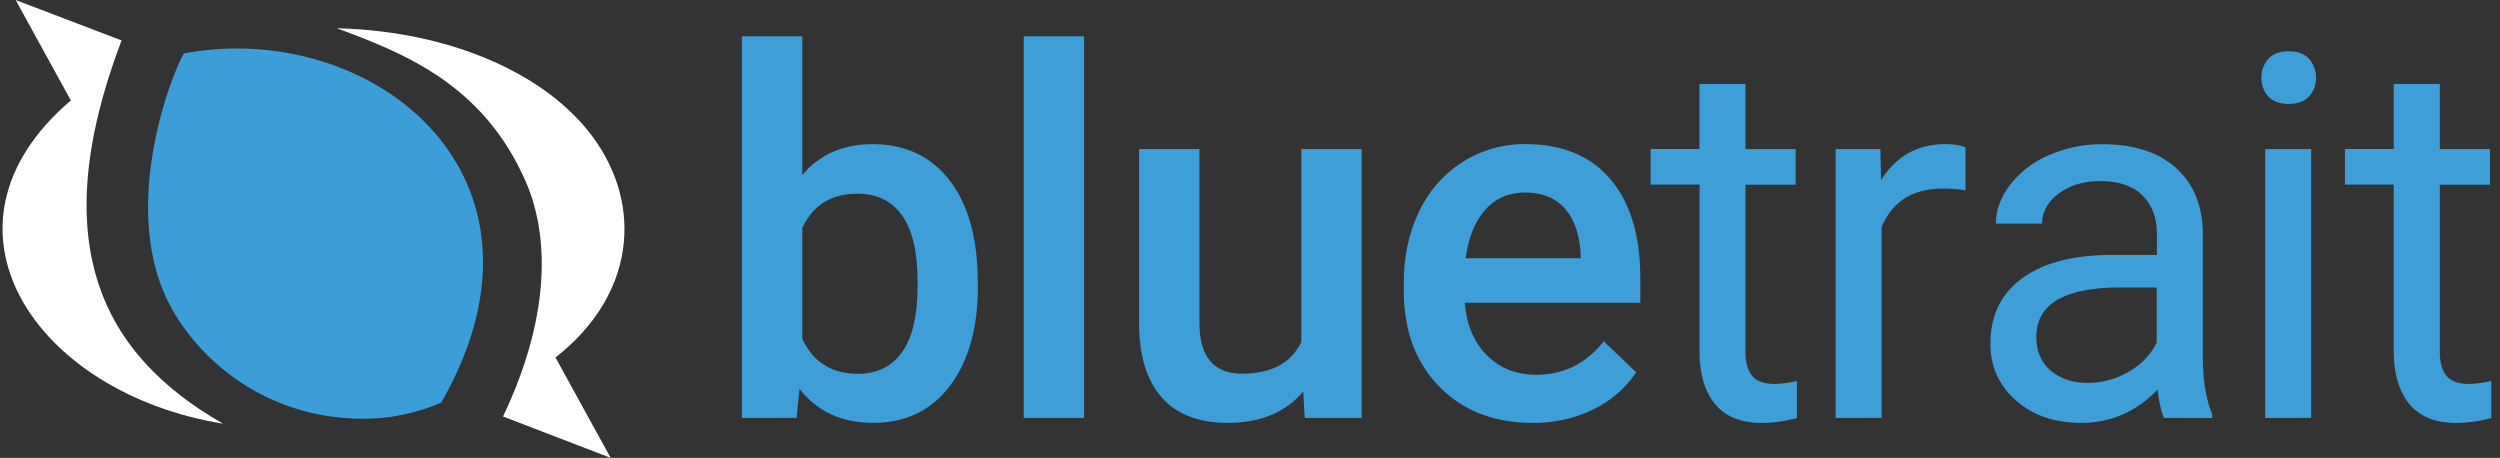 <svg xmlns="http://www.w3.org/2000/svg" viewBox="0 0 982.77 180"><rect x="0" y="0" width="982.77" height="180" fill="#333333" stroke="none"/><defs><style>.cls-1{isolation:isolate;}.cls-2{fill:#3e9ed7;}.cls-3{fill:#fff;}.cls-4{fill:#3b9ed8;}</style></defs><title>logotype</title><g id="ColouredBG" class="cls-1"><g id="Logo-5" data-name="Logo"><g id="logo_Logo_Image-2" data-name="logo_Logo Image"><path class="cls-2" d="M384.43,112.52q0,24.6-11,39.16t-30.22,14.55q-18.56,0-28.91-13.38l-1.17,11.43H291.66v-150h23.73V68.77Q325.64,56.67,343,56.66q19.34,0,30.37,14.35t11,40.14Zm-23.73-2q0-17.19-6.06-25.78t-17.57-8.6q-15.44,0-21.68,13.48v43.55q6.35,13.77,21.87,13.77,11.13,0,17.19-8.3t6.25-25.1Z"/><path class="cls-2" d="M426.17,164.28H402.44v-150h23.73Z"/><path class="cls-2" d="M512.31,153.92q-10.45,12.32-29.69,12.31-17.19,0-26-10.06t-8.84-29.1V58.61h23.73v68.17q0,20.11,16.7,20.11,17.28,0,23.34-12.4V58.61h23.73V164.28H512.9Z"/><path class="cls-2" d="M602.42,166.23q-22.56,0-36.57-14.21t-14-37.84v-2.93q0-15.82,6.1-28.27a46.51,46.51,0,0,1,17.14-19.39,45.34,45.34,0,0,1,24.61-6.93q21.59,0,33.35,13.77t11.77,39V119h-69q1.08,13.1,8.74,20.71t19.29,7.61q16.31,0,26.56-13.18l12.8,12.21A42.75,42.75,0,0,1,626.2,161,52.94,52.94,0,0,1,602.42,166.23ZM599.59,75.7q-9.76,0-15.77,6.84t-7.67,19h45.22V99.82q-.78-11.91-6.35-18T599.59,75.7Z"/><path class="cls-2" d="M686.16,33V58.61h19.73v14H686.16v65.61q0,6.34,2.64,9.53t9,3.18a43.15,43.15,0,0,0,8.59-1.18v14.57a52.79,52.79,0,0,1-13.86,1.94q-12.12,0-18.27-7.33t-6.15-20.8V72.58H648.85v-14h19.24V33Z"/><path class="cls-2" d="M772.67,74.82a54.67,54.67,0,0,0-8.88-.68q-17.77,0-24.12,15.14v75H721.6V58.61h17.58l.29,12.21q8.88-14.16,25.2-14.16c3.51,0,6.18.45,8,1.37Z"/><path class="cls-2" d="M850.71,164.28q-1.56-3.14-2.54-11.14-12.6,13.1-30.08,13.09-15.63,0-25.63-8.84a28.56,28.56,0,0,1-10-22.41q0-16.5,12.55-25.64t35.3-9.13h17.58v-8.3q0-9.47-5.67-15.09t-16.7-5.61q-9.66,0-16.21,4.88t-6.54,11.82H784.6q0-7.92,5.61-15.29A38.37,38.37,0,0,1,805.45,61a51.31,51.31,0,0,1,21.14-4.29q18.25,0,28.61,9.13t10.74,25.15v48.63q0,14.55,3.71,23.14v1.57Zm-30-13.77a31.76,31.76,0,0,0,16.11-4.4,26.62,26.62,0,0,0,11-11.42V113H833.72q-33.21,0-33.21,19.43,0,8.49,5.67,13.28T820.73,150.51Z"/><path class="cls-2" d="M889,30.58a10.79,10.79,0,0,1,2.69-7.42q2.68-3,8-3t8,3a10.64,10.64,0,0,1,2.74,7.42,10.32,10.32,0,0,1-2.74,7.33q-2.73,2.93-8,2.93t-8-2.93A10.46,10.46,0,0,1,889,30.58Zm19.53,133.7H890.47V58.61h18.06Z"/><path class="cls-2" d="M959.11,33V58.61h19.73v14H959.11v65.61q0,6.34,2.64,9.53t9,3.18a43.32,43.32,0,0,0,8.6-1.18v14.57a52.92,52.92,0,0,1-13.87,1.94q-12.12,0-18.26-7.33T941,138.1V72.58H921.81v-14H941V33Z"/><g id="Coloured"><g id="Logo-6" data-name="Logo"><path id="Left" class="cls-3" d="M87.7,166.56C40.51,139.62,17.31,96.23,47.78,15.89L6.15,0l21.7,39.48C-30.43,89.18,13.78,154.58,87.7,166.56Z"/><g id="Middle"><path class="cls-4" d="M173.47,158.24a77.1,77.1,0,0,1-36.07,6.18,85.73,85.73,0,0,1-68.5-40.74C45.17,85,67.72,28.42,72.31,21c73.41-13.75,152.5,47.55,101.16,137.24"/></g><path id="Right" class="cls-3" d="M132.41,11.1c26.26,9.74,57.46,21.89,74.24,60.23,10,22.91,8.91,55-8.9,92.4L240.06,180l-21.7-39.48C249.56,116.22,253,80.85,233,53.79,215.14,29.58,178.1,12.29,132.41,11.1Z"/></g></g></g></g></g></svg>